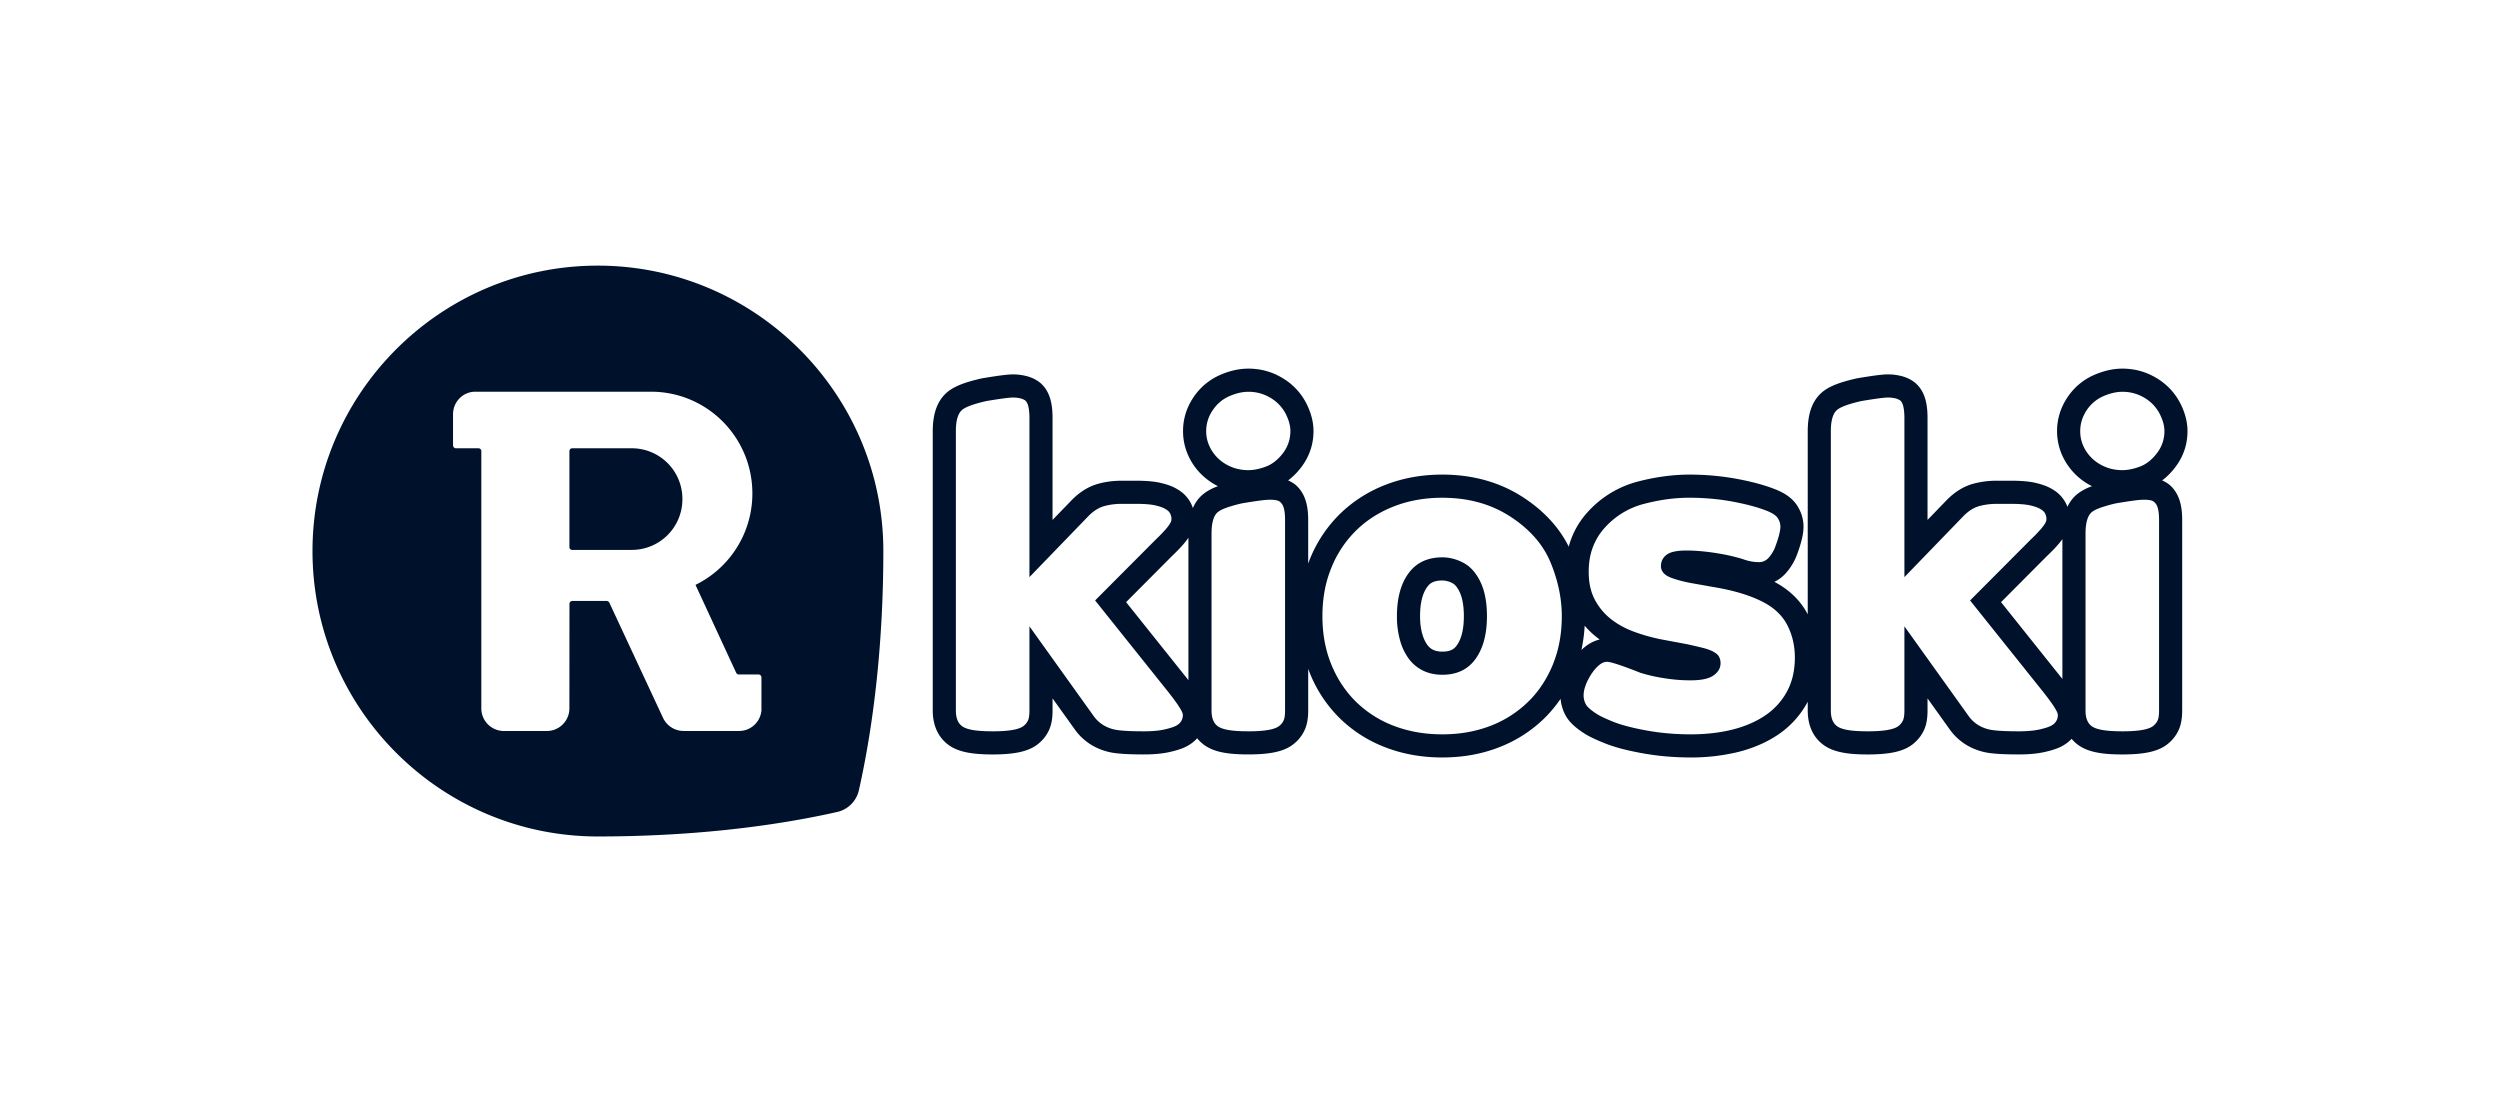 <svg xmlns="http://www.w3.org/2000/svg" fill="none" viewBox="0 0 160 71"><path fill="#00112C" d="M36.62 28.69h3.819a3.237 3.237 0 0 1 3.235 3.25 3.24 3.24 0 0 1-3.235 3.254h-3.822a.18.18 0 0 1-.175-.176v-6.153a.18.18 0 0 1 .177-.175"/><path fill="#00112C" fill-rule="evenodd" d="M38.255 17C28.189 17 20 25.195 20 35.267s8.193 18.267 18.26 18.267c5.693 0 10.984-.584 15.362-1.578a1.84 1.84 0 0 0 1.34-1.352c.988-4.376 1.572-9.658 1.572-15.339 0-10.07-8.212-18.265-18.28-18.265m10.484 28.335c0 .8-.64 1.447-1.44 1.447h-3.526a1.46 1.46 0 0 1-1.336-.835l-3.44-7.38a.2.2 0 0 0-.169-.106h-2.2a.185.185 0 0 0-.182.184l-.004 6.692c0 .8-.648 1.447-1.448 1.447H32.25a1.446 1.446 0 0 1-1.445-1.447V28.874a.185.185 0 0 0-.182-.185h-1.447c-.1 0-.182-.09-.182-.19v-1.982c0-.8.631-1.448 1.43-1.448H41.66c3.595 0 6.492 2.916 6.492 6.515a6.51 6.51 0 0 1-3.64 5.848l2.603 5.624c.029.062.099.11.17.11h1.265c.1 0 .182.088.182.189v1.982zM92.31 35.67q.698 0 1.362.357.666.357 1.081 1.225.412.87.412 2.183 0 1.72-.73 2.735t-2.126 1.015q-.696-.001-1.241-.269a2.5 2.5 0 0 1-.91-.762 3.6 3.6 0 0 1-.558-1.184 5.6 5.6 0 0 1-.196-1.535q.001-1.736.746-2.75c.5-.677 1.217-1.015 2.16-1.015m-1.285 4.898c.078.282.19.521.325.707.104.14.221.24.372.314q.236.114.587.115c.561 0 .776-.192.924-.398.301-.417.454-1.046.454-1.87 0-.65-.093-1.172-.272-1.55-.093-.193-.244-.449-.442-.554a1.4 1.4 0 0 0-.664-.181c-.583 0-.808.198-.965.41-.305.414-.46 1.043-.46 1.874q.001.64.14 1.133" clip-rule="evenodd"/><path fill="#00112C" fill-rule="evenodd" d="m138.812 31 .043.032c.718.631.805 1.551.805 2.285v12.157c0 .46-.06.837-.19 1.163a2.4 2.4 0 0 1-.685.934c-.579.5-1.466.714-2.959.714-.647 0-1.163-.037-1.573-.116-.58-.105-1.029-.299-1.374-.587a2.4 2.4 0 0 1-.295-.297 2.4 2.4 0 0 1-.46.377c-.288.185-.651.324-1.204.452-.482.115-1.045.17-1.72.17-.763 0-1.338-.026-1.751-.076a3.9 3.9 0 0 1-1.503-.476 3.6 3.6 0 0 1-1.134-1.008l-1.45-2.027v.775c0 .478-.062.85-.185 1.155-.145.36-.376.678-.689.944-.58.5-1.467.714-2.96.714-.647 0-1.163-.037-1.573-.116-.579-.105-1.029-.299-1.373-.59-.409-.338-.887-.977-.887-2.107v-.561a5.84 5.84 0 0 1-1.86 2.08c-.732.504-1.603.885-2.59 1.135a12.8 12.8 0 0 1-3.046.352c-1.056 0-2.089-.09-3.071-.267-1.008-.182-1.794-.39-2.402-.634-.621-.247-1.052-.455-1.351-.651-.606-.392-.976-.753-1.196-1.17a2.7 2.7 0 0 1-.301-1.033q-.459.675-1.038 1.246a8.5 8.5 0 0 1-2.922 1.866q-1.655.642-3.609.643c-1.3 0-2.524-.216-3.631-.643a8.5 8.5 0 0 1-2.933-1.868 8.5 8.5 0 0 1-2.02-3.164v2.67c0 .46-.062.838-.19 1.164a2.4 2.4 0 0 1-.687.934c-.578.5-1.464.712-2.957.712-.648 0-1.163-.038-1.574-.114-.581-.105-1.03-.299-1.375-.59a2.4 2.4 0 0 1-.324-.33c-.14.155-.303.295-.49.41-.287.188-.653.325-1.205.455-.483.115-1.046.17-1.718.17-.765 0-1.34-.026-1.753-.076a3.9 3.9 0 0 1-1.505-.476 3.6 3.6 0 0 1-1.143-1.025l-1.44-2.01v.775c0 .472-.059.837-.189 1.165q-.22.541-.689.936c-.58.497-1.466.712-2.955.712-.65 0-1.165-.04-1.575-.116-.578-.105-1.025-.297-1.37-.587-.408-.339-.89-.978-.89-2.11V27.599c0-1.069.26-1.846.79-2.374.43-.433 1.099-.722 2.307-1l.043-.01.044-.007c1.297-.218 1.713-.247 1.95-.247q.377-.001.77.085c.354.078.664.218.92.412l.078.064c.678.592.765 1.514.765 2.25v6.504l1.254-1.297c.511-.512 1.062-.846 1.653-1.013.473-.134.986-.2 1.52-.2h.91c.674 0 1.202.048 1.61.147.442.105.778.233 1.05.404q.472.27.763.726.14.219.22.472.187-.432.502-.747l.045-.043c.268-.247.617-.45 1.058-.61a4.2 4.2 0 0 1-.977-.677 4 4 0 0 1-.906-1.251 3.75 3.75 0 0 1-.35-1.599c0-.773.222-1.497.666-2.159a3.95 3.95 0 0 1 1.7-1.43c.618-.271 1.228-.407 1.81-.407.806 0 1.55.208 2.217.62a4 4 0 0 1 1.486 1.58c.312.61.47 1.215.47 1.796 0 .844-.26 1.615-.769 2.296q-.386.511-.855.862.238.105.437.253l.043.033c.718.631.804 1.551.804 2.285v2.75q.05-.138.105-.275a8.5 8.5 0 0 1 1.916-2.89 8.6 8.6 0 0 1 2.927-1.874c1.11-.433 2.334-.654 3.637-.654 1.95 0 3.688.49 5.166 1.45 1.326.862 2.308 1.924 2.924 3.162a5.3 5.3 0 0 1 1.209-2.21 6.53 6.53 0 0 1 3.238-1.962c1.109-.291 2.247-.44 3.272-.44s2.023.09 2.968.26c.959.175 1.744.384 2.398.63.726.267 1.204.603 1.516 1.065.278.419.425.895.425 1.376 0 .452-.124.988-.394 1.732a3.8 3.8 0 0 1-.679 1.18c-.227.27-.495.478-.792.62.966.51 1.683 1.209 2.135 2.08V27.598c0-1.067.258-1.844.79-2.376.431-.431 1.099-.72 2.307-.998l.085-.017c1.297-.218 1.713-.247 1.949-.247q.379-.001.771.085c.357.078.668.22.924.414l.068.058c.684.592.773 1.515.773 2.254v6.504l1.254-1.297c.511-.512 1.062-.846 1.652-1.013a5.7 5.7 0 0 1 1.522-.2h.907c.674 0 1.202.048 1.613.147.439.105.775.235 1.049.404q.475.273.765.732.116.183.19.39.182-.384.466-.67l.046-.044c.27-.247.618-.447 1.06-.61a4.057 4.057 0 0 1-1.885-1.928 3.8 3.8 0 0 1-.349-1.599c0-.77.223-1.497.666-2.159A3.93 3.93 0 0 1 134.015 24c.621-.27 1.23-.408 1.811-.408.806 0 1.551.208 2.217.62a4 4 0 0 1 1.487 1.582c.313.609.47 1.213.47 1.794 0 .844-.258 1.617-.769 2.296q-.386.511-.854.862.238.105.435.253m-64.23 15.674q.552-.13.747-.26a.74.74 0 0 0 .373-.666q0-.275-.907-1.429l-4.708-5.89 3.879-3.895q.123-.118.235-.229.33-.33.52-.57.157-.198.216-.337a.4.4 0 0 0 .035-.145.77.77 0 0 0-.097-.414.7.7 0 0 0-.276-.252q-.194-.13-.633-.235-.436-.105-1.266-.105h-.91q-.598 0-1.117.144-.52.146-.992.617l-3.797 3.928V26.772a3.825 3.825 0 0 0-.037-.586 2 2 0 0 0-.045-.22.9.9 0 0 0-.118-.263.5.5 0 0 0-.06-.066.9.9 0 0 0-.348-.148 2 2 0 0 0-.446-.047q-.358 0-1.705.226-1.284.293-1.59.603-.36.355-.359 1.33v17.873q0 .68.359.971.21.181.689.27.48.088 1.307.089 1.589 0 1.996-.359a.9.9 0 0 0 .277-.365q.08-.201.08-.606v-5.389l4.123 5.76q.275.375.672.6.399.23.942.293.544.065 1.582.066.83 0 1.38-.13m1.376-3.27.1.127v-9.115c-.248.367-.607.747-1.057 1.176l-2.932 2.945zm1.237-15.814q0 .52.213.974.21.454.575.796.365.34.852.534.486.195 1.056.196.535-.001 1.142-.235.23-.088.437-.231.21-.145.4-.343a3 3 0 0 0 .244-.286q.47-.627.47-1.405 0-.52-.307-1.12a2.56 2.56 0 0 0-.951-1 2.7 2.7 0 0 0-1.435-.395q-.57 0-1.219.282-.649.286-1.062.901a2.35 2.35 0 0 0-.415 1.332m4.968 18.49q.079-.201.08-.606V33.317c0-.606-.078-.955-.26-1.136l-.015-.016c-.074-.078-.188-.197-.778-.18q-.342 0-1.706.229a9 9 0 0 0-.909.252q-.47.154-.68.348c-.24.237-.357.683-.357 1.33v11.33q-.001.68.356.971.21.182.69.268.478.09 1.307.091 1.59 0 1.996-.359a.9.9 0 0 0 .276-.365m17.356-3.916c.29-.833.435-1.745.435-2.728q0-1.688-.714-3.426-.714-1.735-2.573-2.944-1.859-1.21-4.358-1.21-1.687 0-3.1.552-1.411.552-2.426 1.55a7 7 0 0 0-1.582 2.393 8 8 0 0 0-.25.715 8 8 0 0 0-.194.852q-.123.727-.123 1.518t.123 1.517a9 9 0 0 0 .194.85q.108.366.25.716.568 1.395 1.582 2.394a7 7 0 0 0 2.427 1.543c.94.36 1.984.542 3.1.542q1.67-.001 3.076-.542a7.06 7.06 0 0 0 2.665-1.799q.237-.263.451-.548a7.4 7.4 0 0 0 .885-1.59l.02-.051q.026-.061.048-.125.034-.09.064-.179m2.67-1.378a5.4 5.4 0 0 1-.771-.742 10 10 0 0 1-.206 1.55q.546-.522 1.165-.665zm10.806 4.987a4.3 4.3 0 0 0 1.38-1.534q.495-.926.495-2.157 0-1.135-.487-2.08-.488-.94-1.6-1.5-1.11-.56-2.765-.869l-1.656-.293q-.91-.16-1.485-.395c-.384-.16-.578-.405-.578-.708q0-.454.359-.73.357-.274 1.264-.274 1.105-.001 2.533.274.174.037.336.075.161.036.307.076a6 6 0 0 1 .534.157q.479.163.949.162.373 0 .641-.315.202-.237.334-.524l.038-.09.022-.054.009-.027.001-.001.009-.026q.077-.21.136-.394.086-.274.13-.484.043-.21.043-.357 0-.292-.177-.559-.18-.266-.796-.495a9 9 0 0 0-.706-.23q-.256-.073-.538-.141a16 16 0 0 0-.439-.097q-.182-.039-.375-.075l-.093-.018a14 14 0 0 0-.949-.138 16 16 0 0 0-1.753-.097q-1.41 0-2.897.392a5.05 5.05 0 0 0-2.757 1.817 3.95 3.95 0 0 0-.753 1.918 5 5 0 0 0-.035.612q0 .523.097.97.034.148.076.288a3.5 3.5 0 0 0 .215.52q.389.739 1.039 1.25t1.501.818q.853.312 1.761.489l1.557.29q.464.1.862.197.08.018.157.038l.101.025q.063.016.122.035a3 3 0 0 1 .328.116 1.7 1.7 0 0 1 .338.192q.284.21.284.633 0 .451-.447.771-.445.316-1.468.316-.878 0-1.751-.147a10 10 0 0 1-1.479-.342 32 32 0 0 0-.961-.367q-.909-.33-1.165-.33-.47 0-1.006.796-.227.356-.357.705-.13.35-.13.658 0 .292.138.55.069.134.242.285.086.078.197.161l.118.085.132.086c.027.019.056.035.089.056q.334.196 1.008.466.77.306 2.118.55 1.344.244 2.807.244t2.687-.307q1.223-.31 2.109-.918m17.585.901q.55-.13.746-.26a.73.73 0 0 0 .374-.666.3.3 0 0 0-.015-.082 1 1 0 0 0-.074-.176 5 5 0 0 0-.34-.536l-.023-.03-.015-.022-.022-.032-.134-.18-.024-.032-.018-.024-.03-.04-.213-.275-4.708-5.89 3.879-3.895q.124-.118.235-.229l.081-.08.084-.09a9 9 0 0 0 .306-.337l.017-.023.016-.02.016-.02q.157-.198.217-.337a.4.4 0 0 0 .035-.145.77.77 0 0 0-.097-.414.7.7 0 0 0-.277-.252q-.194-.13-.633-.235-.438-.105-1.266-.105h-.907q-.602 0-1.122.144-.518.146-.988.617l-3.799 3.928V26.772q0-.907-.259-1.134a.9.9 0 0 0-.349-.149 2 2 0 0 0-.447-.047q-.358 0-1.704.226-1.282.293-1.59.603-.359.355-.359 1.33v17.873q0 .68.359.971.21.181.689.27.48.088 1.307.089 1.591 0 1.997-.359.048-.04.088-.082a.883.883 0 0 0 .186-.282q.083-.202.082-.607v-5.389l4.123 5.76q.275.375.674.6.397.23.94.293.545.065 1.582.066.83 0 1.38-.13m1.373-3.27.039.049v-8.95c-.243.342-.579.695-.994 1.089l-2.932 2.945zm1.297-15.071a2.5 2.5 0 0 0 .669 1.027q.364.34.853.534.487.195 1.054.196.535-.001 1.145-.235.229-.088.437-.231a2.7 2.7 0 0 0 .398-.343q.126-.13.243-.286a2.28 2.28 0 0 0 .469-1.53l-.001-.007a2 2 0 0 0-.039-.268 2 2 0 0 0-.078-.28 3 3 0 0 0-.116-.29q-.034-.076-.071-.148l-.001-.001a2.55 2.55 0 0 0-.949-1 2.7 2.7 0 0 0-1.437-.396q-.566 0-1.217.282a2.47 2.47 0 0 0-1.161 1.058 3 3 0 0 0-.154.32q-.065.163-.103.334c-.04.169-.058.348-.058.521q0 .26.051.504.03.12.066.239m4.849 17.747q.08-.201.08-.606V33.317c0-.606-.078-.955-.26-1.136l-.008-.009-.008-.007c-.074-.078-.188-.197-.778-.18q-.343 0-1.705.229a9 9 0 0 0-.908.252q-.472.154-.682.348c-.237.237-.357.683-.357 1.33v11.33q0 .68.357.971.211.182.689.268.48.09 1.307.091 1.592 0 1.996-.359a.9.9 0 0 0 .277-.365" clip-rule="evenodd"/></svg>
